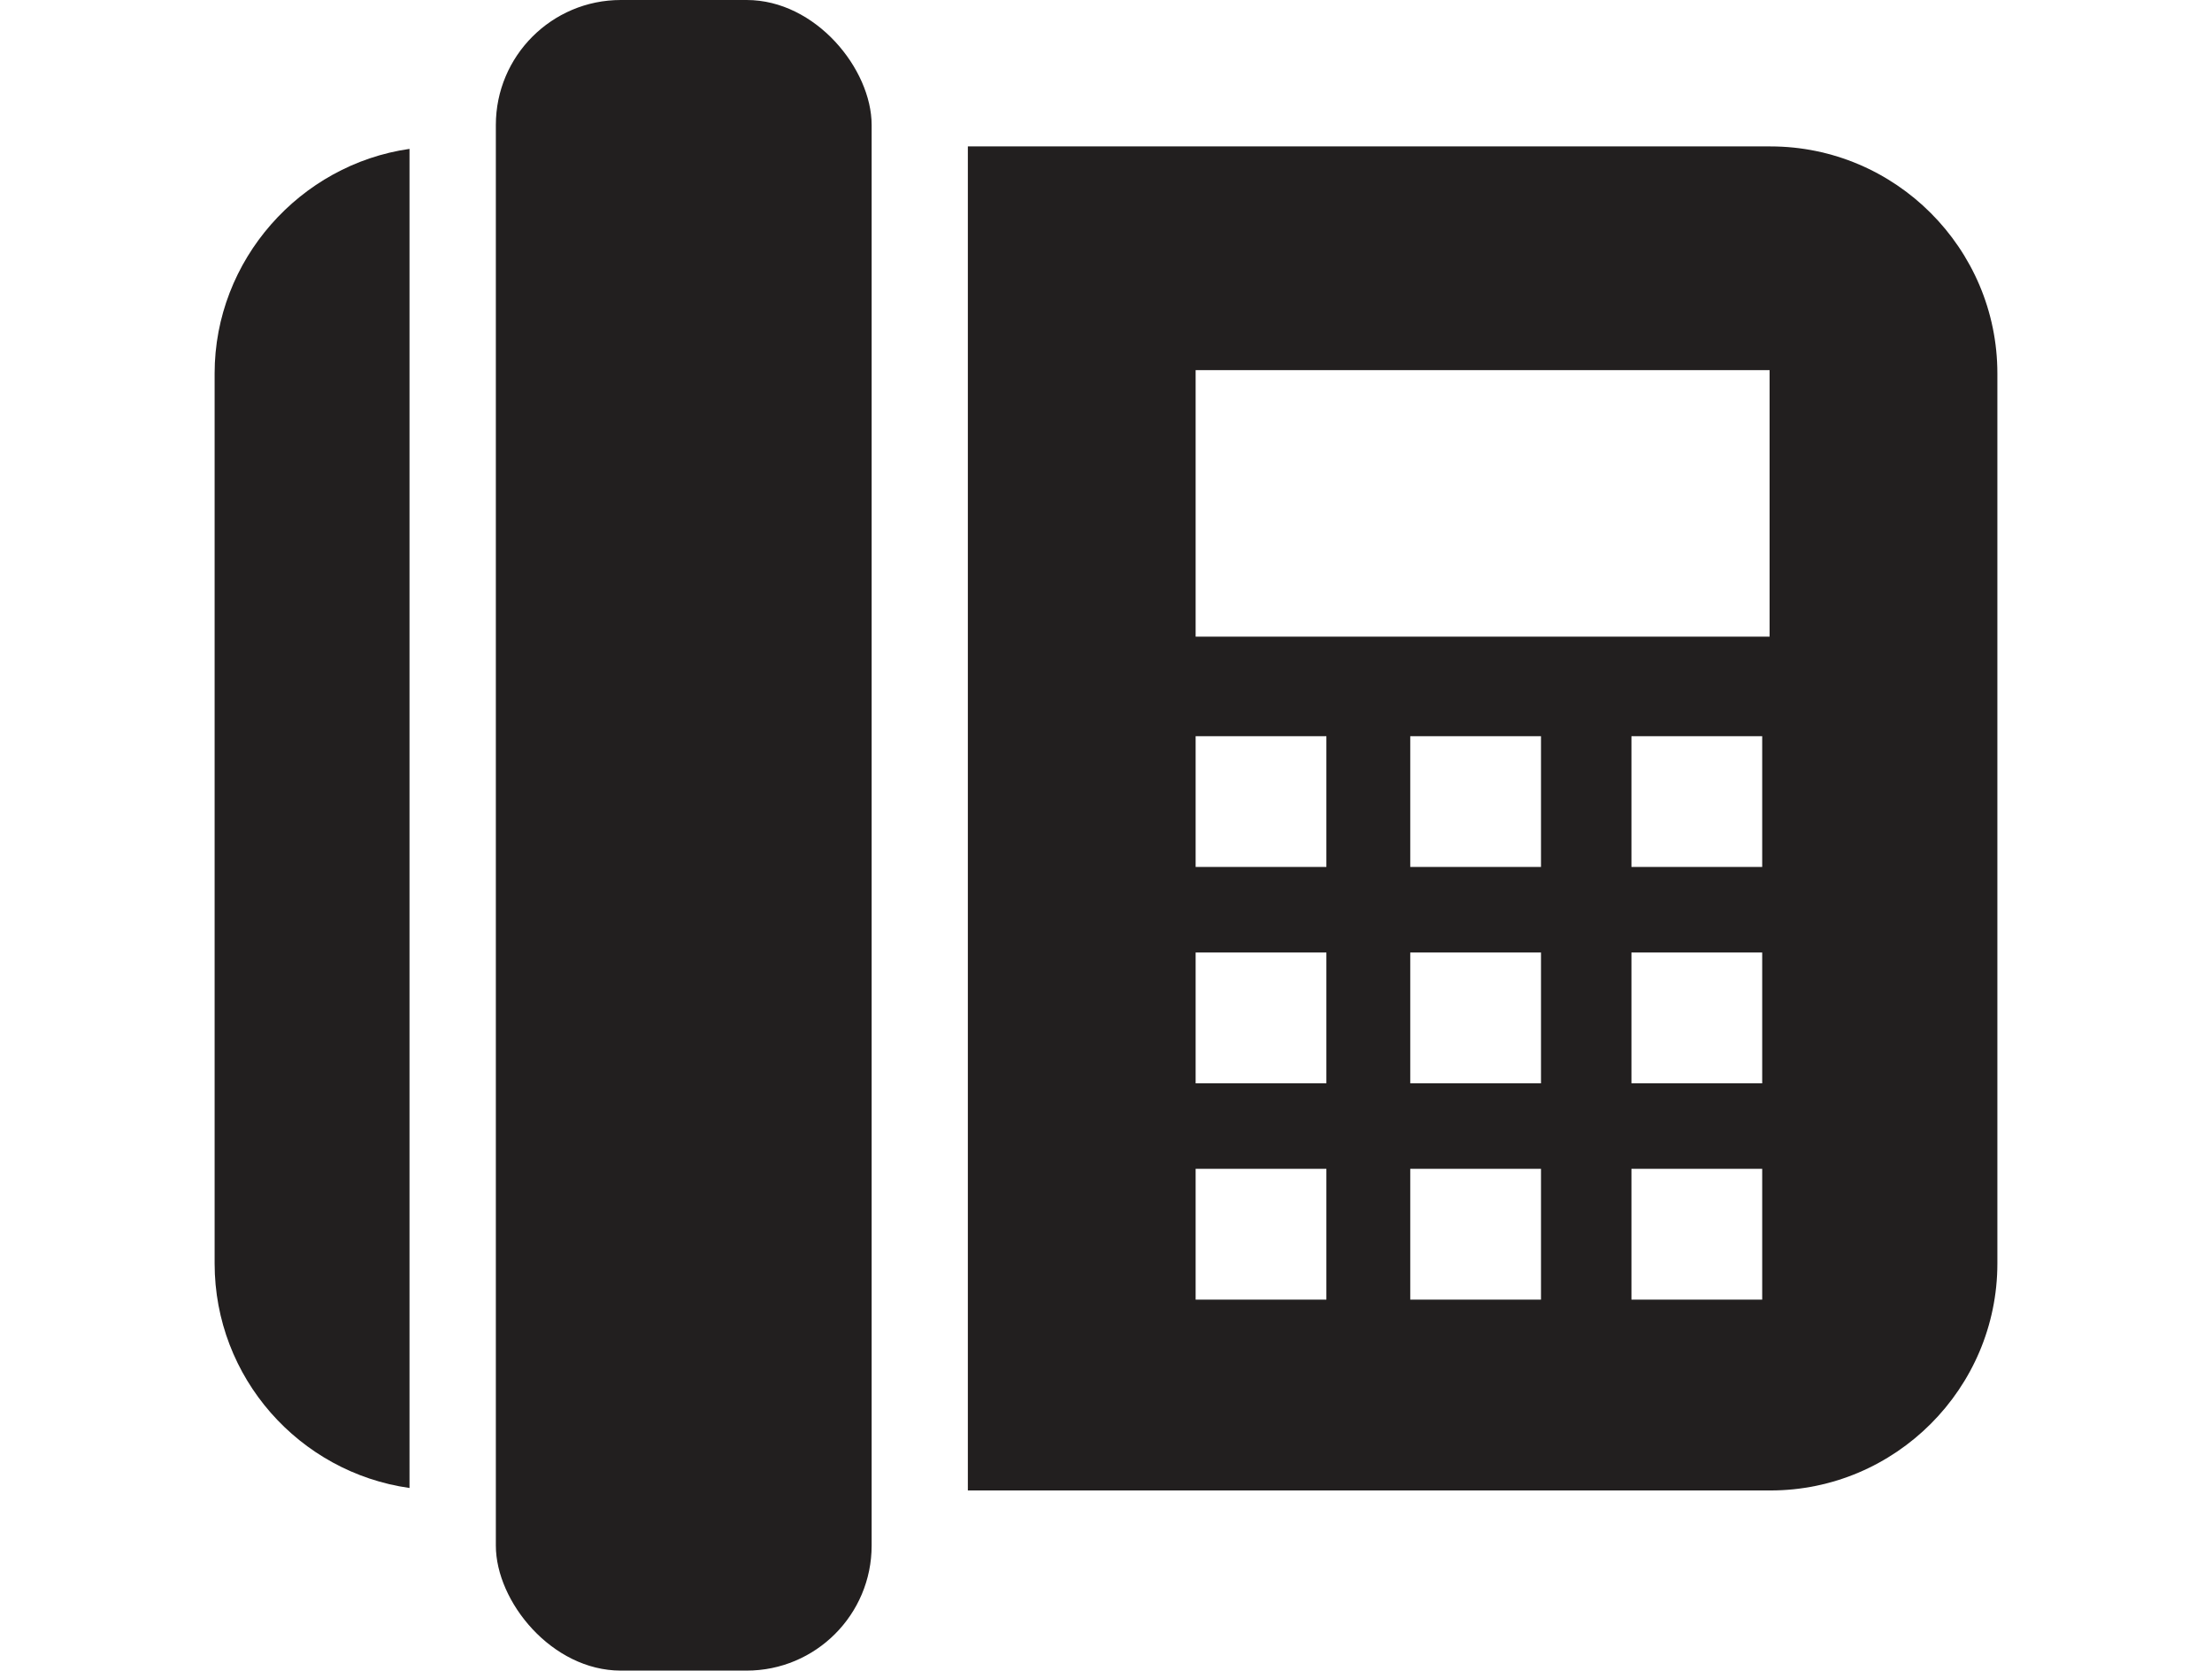 <?xml version="1.0" encoding="UTF-8"?><svg id="Ebene_1" xmlns="http://www.w3.org/2000/svg" viewBox="0 0 26.9 20.31"><defs><style>.cls-1{fill:#221f1f;stroke-width:0px;}</style></defs><path class="cls-1" d="M2.61,4.54v10.82c0,1.39,1.03,2.54,2.37,2.73V1.81c-1.33.19-2.37,1.35-2.37,2.73Z"/><rect class="cls-1" x="6.03" width="4.57" height="20.31" rx="1.52" ry="1.52"/><path class="cls-1" d="M21.53,1.78h-9.76v16.34h9.76c1.52,0,2.76-1.24,2.76-2.76V4.54c0-1.52-1.24-2.76-2.76-2.76ZM16.13,15.8h-1.59v-1.59h1.59v1.59ZM16.13,13.17h-1.59v-1.59h1.59v1.59ZM16.13,10.54h-1.59v-1.59h1.59v1.59ZM18.74,15.8h-1.59v-1.59h1.59v1.59ZM18.74,13.17h-1.59v-1.59h1.59v1.59ZM18.74,10.54h-1.59v-1.59h1.59v1.59ZM21.43,15.8h-1.59v-1.59h1.59v1.59ZM21.43,13.17h-1.59v-1.59h1.59v1.59ZM21.43,10.54h-1.59v-1.59h1.59v1.59ZM21.52,7.74h-6.98v-3.24h6.98v3.24Z"/></svg>